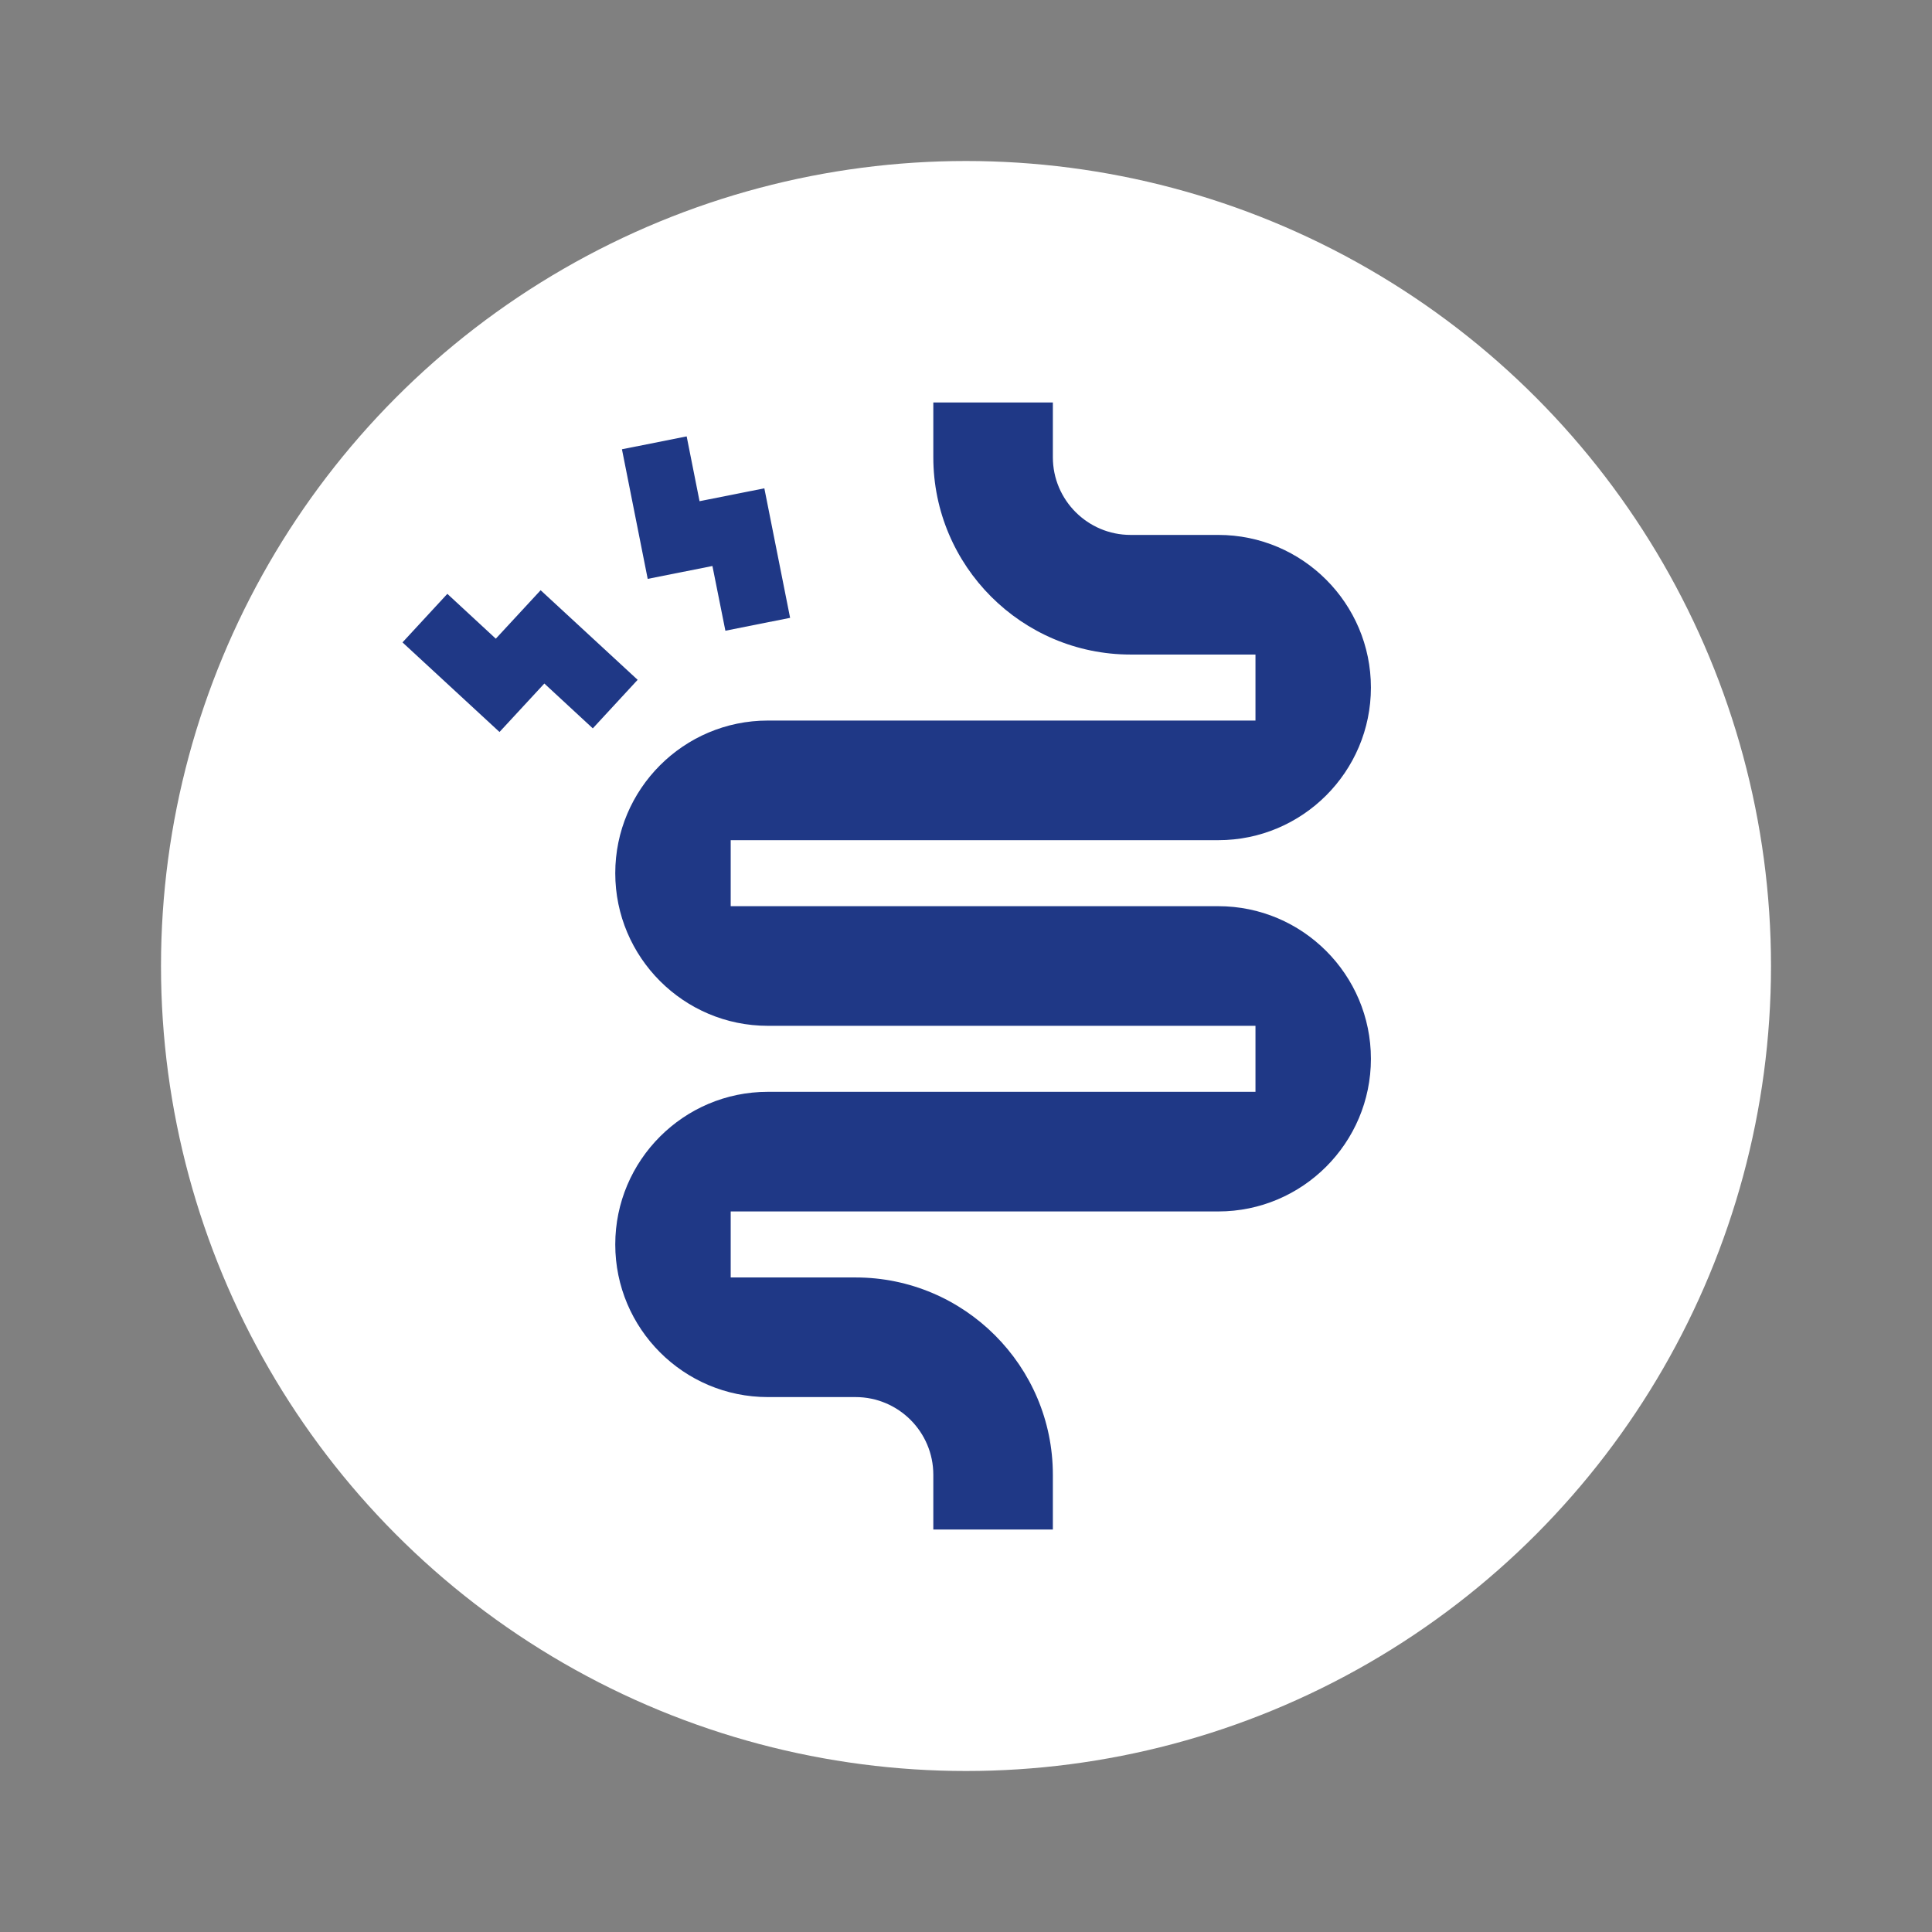 <?xml version="1.0" encoding="utf-8"?>
<svg xmlns="http://www.w3.org/2000/svg" fill="none" height="24" viewBox="0 0 24 24" width="24">
<rect x="0" y="0" width="24" height="24" fill="#808080" stroke="none"/>
<circle cx="12" cy="12" fill="white" r="10"/>
<path d="M15.134 11.257H9.077V10.437H15.134C16.18 10.437 17.03 9.586 17.03 8.541C17.03 7.496 16.18 6.645 15.134 6.645H14.045C13.512 6.645 13.079 6.212 13.079 5.68V5H11.594V5.68C11.594 7.031 12.693 8.131 14.045 8.131H15.596V8.951H9.538C8.493 8.951 7.643 9.802 7.643 10.847C7.643 11.892 8.493 12.743 9.538 12.743H15.596V13.563H9.538C8.493 13.563 7.643 14.414 7.643 15.459C7.643 16.505 8.493 17.355 9.538 17.355H10.628C11.161 17.355 11.594 17.788 11.594 18.32V19H13.079V18.32C13.079 16.969 11.98 15.869 10.628 15.869H9.077V15.049H15.134C16.18 15.049 17.03 14.198 17.03 13.153C17.03 12.108 16.18 11.257 15.134 11.257Z" fill="#1F3886"/>
<path d="M8.85 7.031L9.011 7.835L9.815 7.675L9.495 6.066L8.69 6.226L8.53 5.421L7.726 5.581L8.046 7.191L8.85 7.031Z" fill="#1F3886"/>
<path d="M7.921 8.445L6.716 7.332L6.159 7.934L5.557 7.377L5 7.98L6.205 9.093L6.762 8.491L7.364 9.048L7.921 8.445Z" fill="#1F3886"/>
</svg>